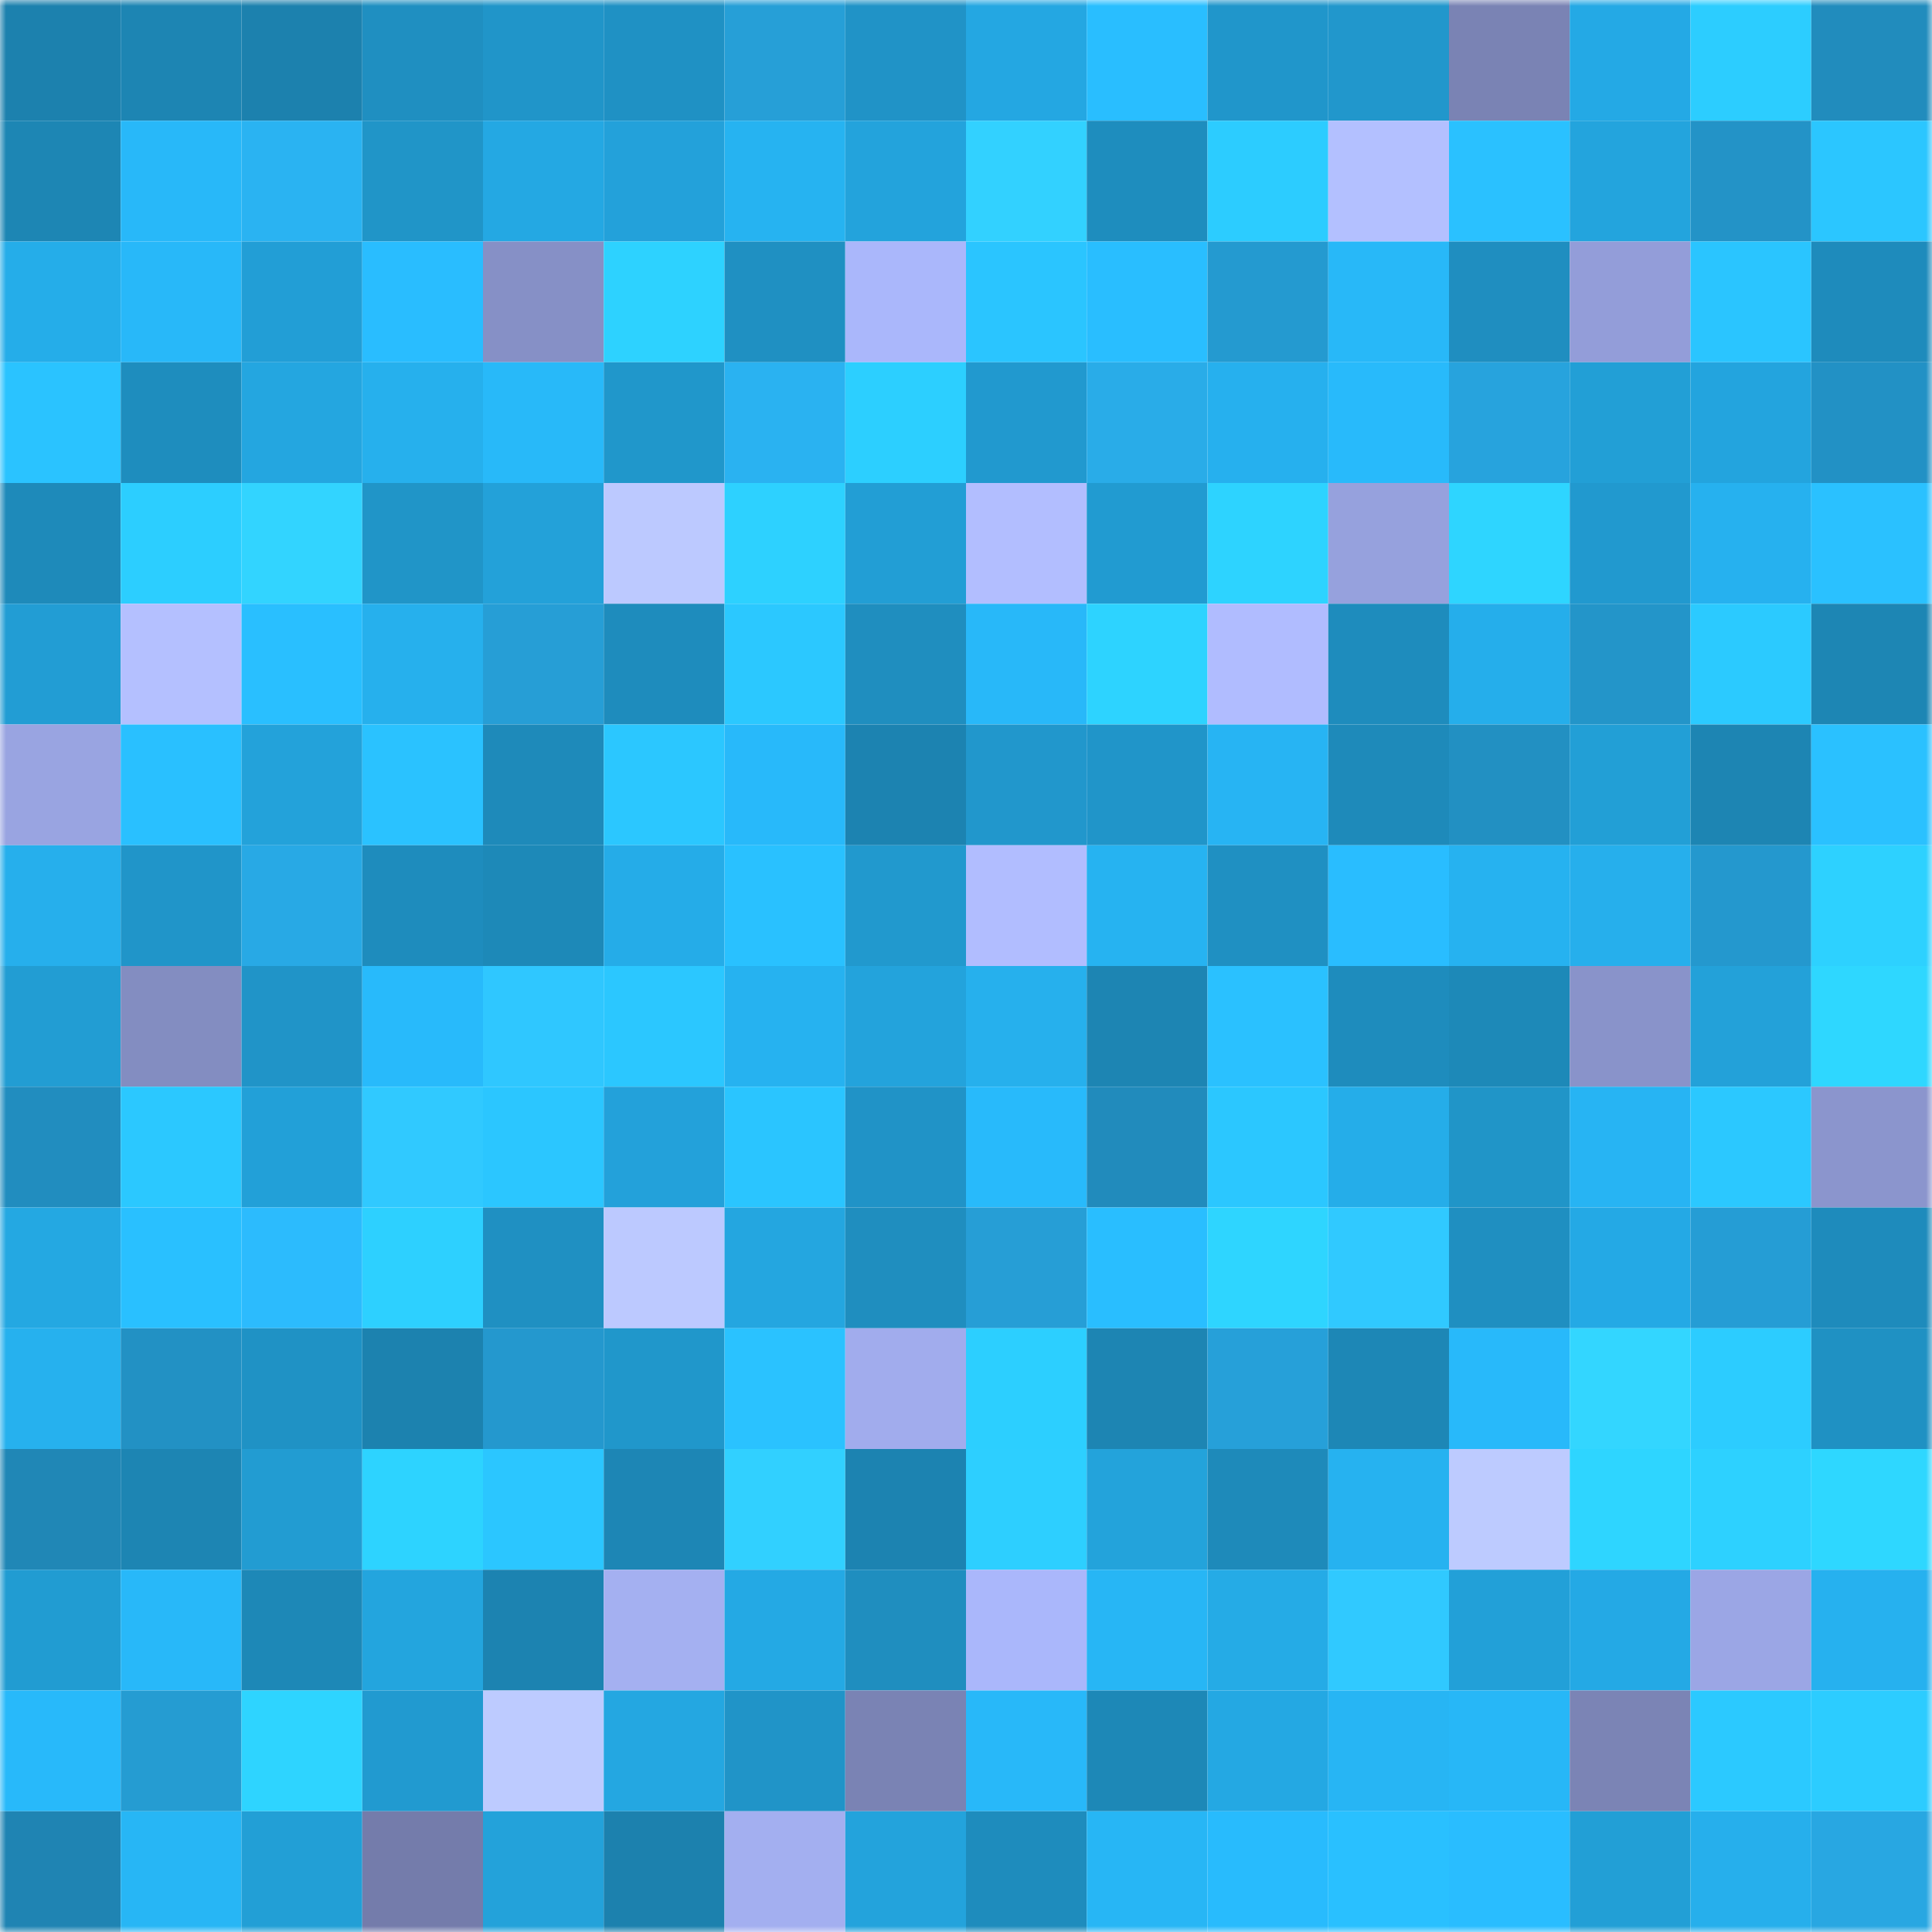 <svg viewBox="0 0 160 160" fill="none" role="img" xmlns="http://www.w3.org/2000/svg" width="240" height="240" name="ens%2Cenerow.eth"><mask id="1918870539" mask-type="alpha" maskUnits="userSpaceOnUse" x="0" y="0" width="160" height="160"><rect width="160" height="160" fill="#FFFFFF"></rect></mask><g mask="url(#1918870539)"><rect x="0" y="0" width="10" height="10" fill="#1c81ae"></rect><rect x="10" y="0" width="10" height="10" fill="#1d85b3"></rect><rect x="20" y="0" width="10" height="10" fill="#1c81ae"></rect><rect x="30" y="0" width="10" height="10" fill="#1f8fc1"></rect><rect x="40" y="0" width="10" height="10" fill="#2095c9"></rect><rect x="50" y="0" width="10" height="10" fill="#1f91c4"></rect><rect x="60" y="0" width="10" height="10" fill="#269fd7"></rect><rect x="70" y="0" width="10" height="10" fill="#2093c7"></rect><rect x="80" y="0" width="10" height="10" fill="#24a7e2"></rect><rect x="90" y="0" width="10" height="10" fill="#29beff"></rect><rect x="100" y="0" width="10" height="10" fill="#2096cb"></rect><rect x="110" y="0" width="10" height="10" fill="#2197cc"></rect><rect x="120" y="0" width="10" height="10" fill="#7a83b4"></rect><rect x="130" y="0" width="10" height="10" fill="#24a9e5"></rect><rect x="140" y="0" width="10" height="10" fill="#2ccdff"></rect><rect x="150" y="0" width="10" height="10" fill="#218cbd"></rect><rect x="0" y="10" width="10" height="10" fill="#1d86b4"></rect><rect x="10" y="10" width="10" height="10" fill="#28b8f9"></rect><rect x="20" y="10" width="10" height="10" fill="#2ab3f2"></rect><rect x="30" y="10" width="10" height="10" fill="#2095c8"></rect><rect x="40" y="10" width="10" height="10" fill="#24a8e3"></rect><rect x="50" y="10" width="10" height="10" fill="#23a1da"></rect><rect x="60" y="10" width="10" height="10" fill="#26b3f1"></rect><rect x="70" y="10" width="10" height="10" fill="#23a3dc"></rect><rect x="80" y="10" width="10" height="10" fill="#32d1ff"></rect><rect x="90" y="10" width="10" height="10" fill="#1e8dbe"></rect><rect x="100" y="10" width="10" height="10" fill="#2cccff"></rect><rect x="110" y="10" width="10" height="10" fill="#b3c0ff"></rect><rect x="120" y="10" width="10" height="10" fill="#2ac1ff"></rect><rect x="130" y="10" width="10" height="10" fill="#23a4dd"></rect><rect x="140" y="10" width="10" height="10" fill="#2393c7"></rect><rect x="150" y="10" width="10" height="10" fill="#2bc6ff"></rect><rect x="0" y="20" width="10" height="10" fill="#25ade9"></rect><rect x="10" y="20" width="10" height="10" fill="#28b8f9"></rect><rect x="20" y="20" width="10" height="10" fill="#229ed6"></rect><rect x="30" y="20" width="10" height="10" fill="#29bdff"></rect><rect x="40" y="20" width="10" height="10" fill="#8690c6"></rect><rect x="50" y="20" width="10" height="10" fill="#2dd2ff"></rect><rect x="60" y="20" width="10" height="10" fill="#1f90c2"></rect><rect x="70" y="20" width="10" height="10" fill="#aab7fb"></rect><rect x="80" y="20" width="10" height="10" fill="#2ac5ff"></rect><rect x="90" y="20" width="10" height="10" fill="#29beff"></rect><rect x="100" y="20" width="10" height="10" fill="#249ad0"></rect><rect x="110" y="20" width="10" height="10" fill="#28b8f8"></rect><rect x="120" y="20" width="10" height="10" fill="#1f8ec0"></rect><rect x="130" y="20" width="10" height="10" fill="#939dd9"></rect><rect x="140" y="20" width="10" height="10" fill="#2ac5ff"></rect><rect x="150" y="20" width="10" height="10" fill="#1e8bbc"></rect><rect x="0" y="30" width="10" height="10" fill="#2ac3ff"></rect><rect x="10" y="30" width="10" height="10" fill="#1e8dbe"></rect><rect x="20" y="30" width="10" height="10" fill="#24a6e0"></rect><rect x="30" y="30" width="10" height="10" fill="#26b0ed"></rect><rect x="40" y="30" width="10" height="10" fill="#28b9f9"></rect><rect x="50" y="30" width="10" height="10" fill="#2097cb"></rect><rect x="60" y="30" width="10" height="10" fill="#2ab2f1"></rect><rect x="70" y="30" width="10" height="10" fill="#2ccfff"></rect><rect x="80" y="30" width="10" height="10" fill="#2199cf"></rect><rect x="90" y="30" width="10" height="10" fill="#29ace8"></rect><rect x="100" y="30" width="10" height="10" fill="#26b0ee"></rect><rect x="110" y="30" width="10" height="10" fill="#28bafb"></rect><rect x="120" y="30" width="10" height="10" fill="#27a3dd"></rect><rect x="130" y="30" width="10" height="10" fill="#229fd6"></rect><rect x="140" y="30" width="10" height="10" fill="#23a4de"></rect><rect x="150" y="30" width="10" height="10" fill="#2291c5"></rect><rect x="0" y="40" width="10" height="10" fill="#1e8aba"></rect><rect x="10" y="40" width="10" height="10" fill="#2cceff"></rect><rect x="20" y="40" width="10" height="10" fill="#32d4ff"></rect><rect x="30" y="40" width="10" height="10" fill="#2095c8"></rect><rect x="40" y="40" width="10" height="10" fill="#23a1d9"></rect><rect x="50" y="40" width="10" height="10" fill="#bcc9ff"></rect><rect x="60" y="40" width="10" height="10" fill="#2dd1ff"></rect><rect x="70" y="40" width="10" height="10" fill="#229ed5"></rect><rect x="80" y="40" width="10" height="10" fill="#b2beff"></rect><rect x="90" y="40" width="10" height="10" fill="#219bd1"></rect><rect x="100" y="40" width="10" height="10" fill="#2dd3ff"></rect><rect x="110" y="40" width="10" height="10" fill="#96a1dd"></rect><rect x="120" y="40" width="10" height="10" fill="#2ed5ff"></rect><rect x="130" y="40" width="10" height="10" fill="#2199cf"></rect><rect x="140" y="40" width="10" height="10" fill="#26b1ef"></rect><rect x="150" y="40" width="10" height="10" fill="#2ac1ff"></rect><rect x="0" y="50" width="10" height="10" fill="#229dd4"></rect><rect x="10" y="50" width="10" height="10" fill="#b4c0ff"></rect><rect x="20" y="50" width="10" height="10" fill="#29bfff"></rect><rect x="30" y="50" width="10" height="10" fill="#26b0ed"></rect><rect x="40" y="50" width="10" height="10" fill="#269ed6"></rect><rect x="50" y="50" width="10" height="10" fill="#1e8cbd"></rect><rect x="60" y="50" width="10" height="10" fill="#2bc8ff"></rect><rect x="70" y="50" width="10" height="10" fill="#1f8ebf"></rect><rect x="80" y="50" width="10" height="10" fill="#28b8f9"></rect><rect x="90" y="50" width="10" height="10" fill="#2dd3ff"></rect><rect x="100" y="50" width="10" height="10" fill="#b0bcff"></rect><rect x="110" y="50" width="10" height="10" fill="#1e8cbd"></rect><rect x="120" y="50" width="10" height="10" fill="#25aeeb"></rect><rect x="130" y="50" width="10" height="10" fill="#2395c9"></rect><rect x="140" y="50" width="10" height="10" fill="#2bcaff"></rect><rect x="150" y="50" width="10" height="10" fill="#1d86b4"></rect><rect x="0" y="60" width="10" height="10" fill="#99a4e1"></rect><rect x="10" y="60" width="10" height="10" fill="#29c0ff"></rect><rect x="20" y="60" width="10" height="10" fill="#23a2da"></rect><rect x="30" y="60" width="10" height="10" fill="#2ac2ff"></rect><rect x="40" y="60" width="10" height="10" fill="#1e8aba"></rect><rect x="50" y="60" width="10" height="10" fill="#2bc7ff"></rect><rect x="60" y="60" width="10" height="10" fill="#28b9fa"></rect><rect x="70" y="60" width="10" height="10" fill="#1c83b1"></rect><rect x="80" y="60" width="10" height="10" fill="#2197cc"></rect><rect x="90" y="60" width="10" height="10" fill="#2095c9"></rect><rect x="100" y="60" width="10" height="10" fill="#27b4f3"></rect><rect x="110" y="60" width="10" height="10" fill="#1e8aba"></rect><rect x="120" y="60" width="10" height="10" fill="#2290c2"></rect><rect x="130" y="60" width="10" height="10" fill="#229fd6"></rect><rect x="140" y="60" width="10" height="10" fill="#1d85b3"></rect><rect x="150" y="60" width="10" height="10" fill="#2ac1ff"></rect><rect x="0" y="70" width="10" height="10" fill="#26afec"></rect><rect x="10" y="70" width="10" height="10" fill="#2095c9"></rect><rect x="20" y="70" width="10" height="10" fill="#28a9e5"></rect><rect x="30" y="70" width="10" height="10" fill="#1e8cbd"></rect><rect x="40" y="70" width="10" height="10" fill="#1d89b8"></rect><rect x="50" y="70" width="10" height="10" fill="#25ace8"></rect><rect x="60" y="70" width="10" height="10" fill="#29c1ff"></rect><rect x="70" y="70" width="10" height="10" fill="#2199ce"></rect><rect x="80" y="70" width="10" height="10" fill="#b1bdff"></rect><rect x="90" y="70" width="10" height="10" fill="#26b3f1"></rect><rect x="100" y="70" width="10" height="10" fill="#1f90c2"></rect><rect x="110" y="70" width="10" height="10" fill="#29bdff"></rect><rect x="120" y="70" width="10" height="10" fill="#26b2f0"></rect><rect x="130" y="70" width="10" height="10" fill="#26afec"></rect><rect x="140" y="70" width="10" height="10" fill="#2498ce"></rect><rect x="150" y="70" width="10" height="10" fill="#2dd1ff"></rect><rect x="0" y="80" width="10" height="10" fill="#229dd3"></rect><rect x="10" y="80" width="10" height="10" fill="#838dc1"></rect><rect x="20" y="80" width="10" height="10" fill="#2094c8"></rect><rect x="30" y="80" width="10" height="10" fill="#28bafb"></rect><rect x="40" y="80" width="10" height="10" fill="#2fc7ff"></rect><rect x="50" y="80" width="10" height="10" fill="#2bc7ff"></rect><rect x="60" y="80" width="10" height="10" fill="#26b2f0"></rect><rect x="70" y="80" width="10" height="10" fill="#23a3dc"></rect><rect x="80" y="80" width="10" height="10" fill="#26b0ed"></rect><rect x="90" y="80" width="10" height="10" fill="#1d85b3"></rect><rect x="100" y="80" width="10" height="10" fill="#2ac1ff"></rect><rect x="110" y="80" width="10" height="10" fill="#1e8cbd"></rect><rect x="120" y="80" width="10" height="10" fill="#1d89b8"></rect><rect x="130" y="80" width="10" height="10" fill="#8993ca"></rect><rect x="140" y="80" width="10" height="10" fill="#23a1d9"></rect><rect x="150" y="80" width="10" height="10" fill="#2ed7ff"></rect><rect x="0" y="90" width="10" height="10" fill="#218dbf"></rect><rect x="10" y="90" width="10" height="10" fill="#2bc8ff"></rect><rect x="20" y="90" width="10" height="10" fill="#22a0d8"></rect><rect x="30" y="90" width="10" height="10" fill="#30c9ff"></rect><rect x="40" y="90" width="10" height="10" fill="#2bc6ff"></rect><rect x="50" y="90" width="10" height="10" fill="#23a1da"></rect><rect x="60" y="90" width="10" height="10" fill="#2ac5ff"></rect><rect x="70" y="90" width="10" height="10" fill="#2093c7"></rect><rect x="80" y="90" width="10" height="10" fill="#28bafb"></rect><rect x="90" y="90" width="10" height="10" fill="#218bbc"></rect><rect x="100" y="90" width="10" height="10" fill="#2bc7ff"></rect><rect x="110" y="90" width="10" height="10" fill="#25ade9"></rect><rect x="120" y="90" width="10" height="10" fill="#2095c8"></rect><rect x="130" y="90" width="10" height="10" fill="#27b4f3"></rect><rect x="140" y="90" width="10" height="10" fill="#2bc8ff"></rect><rect x="150" y="90" width="10" height="10" fill="#8b95cd"></rect><rect x="0" y="100" width="10" height="10" fill="#24a8e2"></rect><rect x="10" y="100" width="10" height="10" fill="#29c0ff"></rect><rect x="20" y="100" width="10" height="10" fill="#2cbbfd"></rect><rect x="30" y="100" width="10" height="10" fill="#2dd0ff"></rect><rect x="40" y="100" width="10" height="10" fill="#1f90c2"></rect><rect x="50" y="100" width="10" height="10" fill="#bcc9ff"></rect><rect x="60" y="100" width="10" height="10" fill="#24a6e0"></rect><rect x="70" y="100" width="10" height="10" fill="#1f8ebf"></rect><rect x="80" y="100" width="10" height="10" fill="#269ed6"></rect><rect x="90" y="100" width="10" height="10" fill="#29beff"></rect><rect x="100" y="100" width="10" height="10" fill="#2ed5ff"></rect><rect x="110" y="100" width="10" height="10" fill="#30c9ff"></rect><rect x="120" y="100" width="10" height="10" fill="#1f8fc1"></rect><rect x="130" y="100" width="10" height="10" fill="#24a9e5"></rect><rect x="140" y="100" width="10" height="10" fill="#259dd5"></rect><rect x="150" y="100" width="10" height="10" fill="#1e8bbc"></rect><rect x="0" y="110" width="10" height="10" fill="#26b1ee"></rect><rect x="10" y="110" width="10" height="10" fill="#2291c4"></rect><rect x="20" y="110" width="10" height="10" fill="#1f92c5"></rect><rect x="30" y="110" width="10" height="10" fill="#1c82af"></rect><rect x="40" y="110" width="10" height="10" fill="#2498ce"></rect><rect x="50" y="110" width="10" height="10" fill="#2097cb"></rect><rect x="60" y="110" width="10" height="10" fill="#2ac2ff"></rect><rect x="70" y="110" width="10" height="10" fill="#a1aced"></rect><rect x="80" y="110" width="10" height="10" fill="#2ccfff"></rect><rect x="90" y="110" width="10" height="10" fill="#1d85b3"></rect><rect x="100" y="110" width="10" height="10" fill="#26a0d9"></rect><rect x="110" y="110" width="10" height="10" fill="#1d87b6"></rect><rect x="120" y="110" width="10" height="10" fill="#28b9fa"></rect><rect x="130" y="110" width="10" height="10" fill="#33d6ff"></rect><rect x="140" y="110" width="10" height="10" fill="#2cccff"></rect><rect x="150" y="110" width="10" height="10" fill="#1f91c3"></rect><rect x="0" y="120" width="10" height="10" fill="#2087b6"></rect><rect x="10" y="120" width="10" height="10" fill="#1d85b3"></rect><rect x="20" y="120" width="10" height="10" fill="#229cd2"></rect><rect x="30" y="120" width="10" height="10" fill="#2dd3ff"></rect><rect x="40" y="120" width="10" height="10" fill="#2bc6ff"></rect><rect x="50" y="120" width="10" height="10" fill="#1d86b5"></rect><rect x="60" y="120" width="10" height="10" fill="#31d0ff"></rect><rect x="70" y="120" width="10" height="10" fill="#1c83b1"></rect><rect x="80" y="120" width="10" height="10" fill="#2dcfff"></rect><rect x="90" y="120" width="10" height="10" fill="#23a3db"></rect><rect x="100" y="120" width="10" height="10" fill="#1e8aba"></rect><rect x="110" y="120" width="10" height="10" fill="#26b2f0"></rect><rect x="120" y="120" width="10" height="10" fill="#bdcbff"></rect><rect x="130" y="120" width="10" height="10" fill="#2ed5ff"></rect><rect x="140" y="120" width="10" height="10" fill="#2dd1ff"></rect><rect x="150" y="120" width="10" height="10" fill="#2ed7ff"></rect><rect x="0" y="130" width="10" height="10" fill="#219cd2"></rect><rect x="10" y="130" width="10" height="10" fill="#28b8f9"></rect><rect x="20" y="130" width="10" height="10" fill="#1d88b7"></rect><rect x="30" y="130" width="10" height="10" fill="#23a5de"></rect><rect x="40" y="130" width="10" height="10" fill="#1c83b1"></rect><rect x="50" y="130" width="10" height="10" fill="#a4b0f1"></rect><rect x="60" y="130" width="10" height="10" fill="#24a9e4"></rect><rect x="70" y="130" width="10" height="10" fill="#1f8ebf"></rect><rect x="80" y="130" width="10" height="10" fill="#aab7fb"></rect><rect x="90" y="130" width="10" height="10" fill="#27b6f5"></rect><rect x="100" y="130" width="10" height="10" fill="#25abe6"></rect><rect x="110" y="130" width="10" height="10" fill="#30c9ff"></rect><rect x="120" y="130" width="10" height="10" fill="#22a0d8"></rect><rect x="130" y="130" width="10" height="10" fill="#24a9e5"></rect><rect x="140" y="130" width="10" height="10" fill="#9ba6e5"></rect><rect x="150" y="130" width="10" height="10" fill="#26b1ef"></rect><rect x="0" y="140" width="10" height="10" fill="#28b9fa"></rect><rect x="10" y="140" width="10" height="10" fill="#259cd2"></rect><rect x="20" y="140" width="10" height="10" fill="#2ed4ff"></rect><rect x="30" y="140" width="10" height="10" fill="#219ad0"></rect><rect x="40" y="140" width="10" height="10" fill="#bdcbff"></rect><rect x="50" y="140" width="10" height="10" fill="#24a7e1"></rect><rect x="60" y="140" width="10" height="10" fill="#2094c8"></rect><rect x="70" y="140" width="10" height="10" fill="#7a83b4"></rect><rect x="80" y="140" width="10" height="10" fill="#28b8f9"></rect><rect x="90" y="140" width="10" height="10" fill="#1d88b7"></rect><rect x="100" y="140" width="10" height="10" fill="#24a8e3"></rect><rect x="110" y="140" width="10" height="10" fill="#27b5f4"></rect><rect x="120" y="140" width="10" height="10" fill="#27b7f7"></rect><rect x="130" y="140" width="10" height="10" fill="#7b84b5"></rect><rect x="140" y="140" width="10" height="10" fill="#2bc9ff"></rect><rect x="150" y="140" width="10" height="10" fill="#2cccff"></rect><rect x="0" y="150" width="10" height="10" fill="#1f84b3"></rect><rect x="10" y="150" width="10" height="10" fill="#27b6f5"></rect><rect x="20" y="150" width="10" height="10" fill="#229fd6"></rect><rect x="30" y="150" width="10" height="10" fill="#747cab"></rect><rect x="40" y="150" width="10" height="10" fill="#23a2da"></rect><rect x="50" y="150" width="10" height="10" fill="#1c81ae"></rect><rect x="60" y="150" width="10" height="10" fill="#a3aff0"></rect><rect x="70" y="150" width="10" height="10" fill="#23a3dc"></rect><rect x="80" y="150" width="10" height="10" fill="#1e8cbd"></rect><rect x="90" y="150" width="10" height="10" fill="#27b6f5"></rect><rect x="100" y="150" width="10" height="10" fill="#28bbfd"></rect><rect x="110" y="150" width="10" height="10" fill="#29c0ff"></rect><rect x="120" y="150" width="10" height="10" fill="#29bdff"></rect><rect x="130" y="150" width="10" height="10" fill="#229fd6"></rect><rect x="140" y="150" width="10" height="10" fill="#26afec"></rect><rect x="150" y="150" width="10" height="10" fill="#28a7e2"></rect></g></svg>